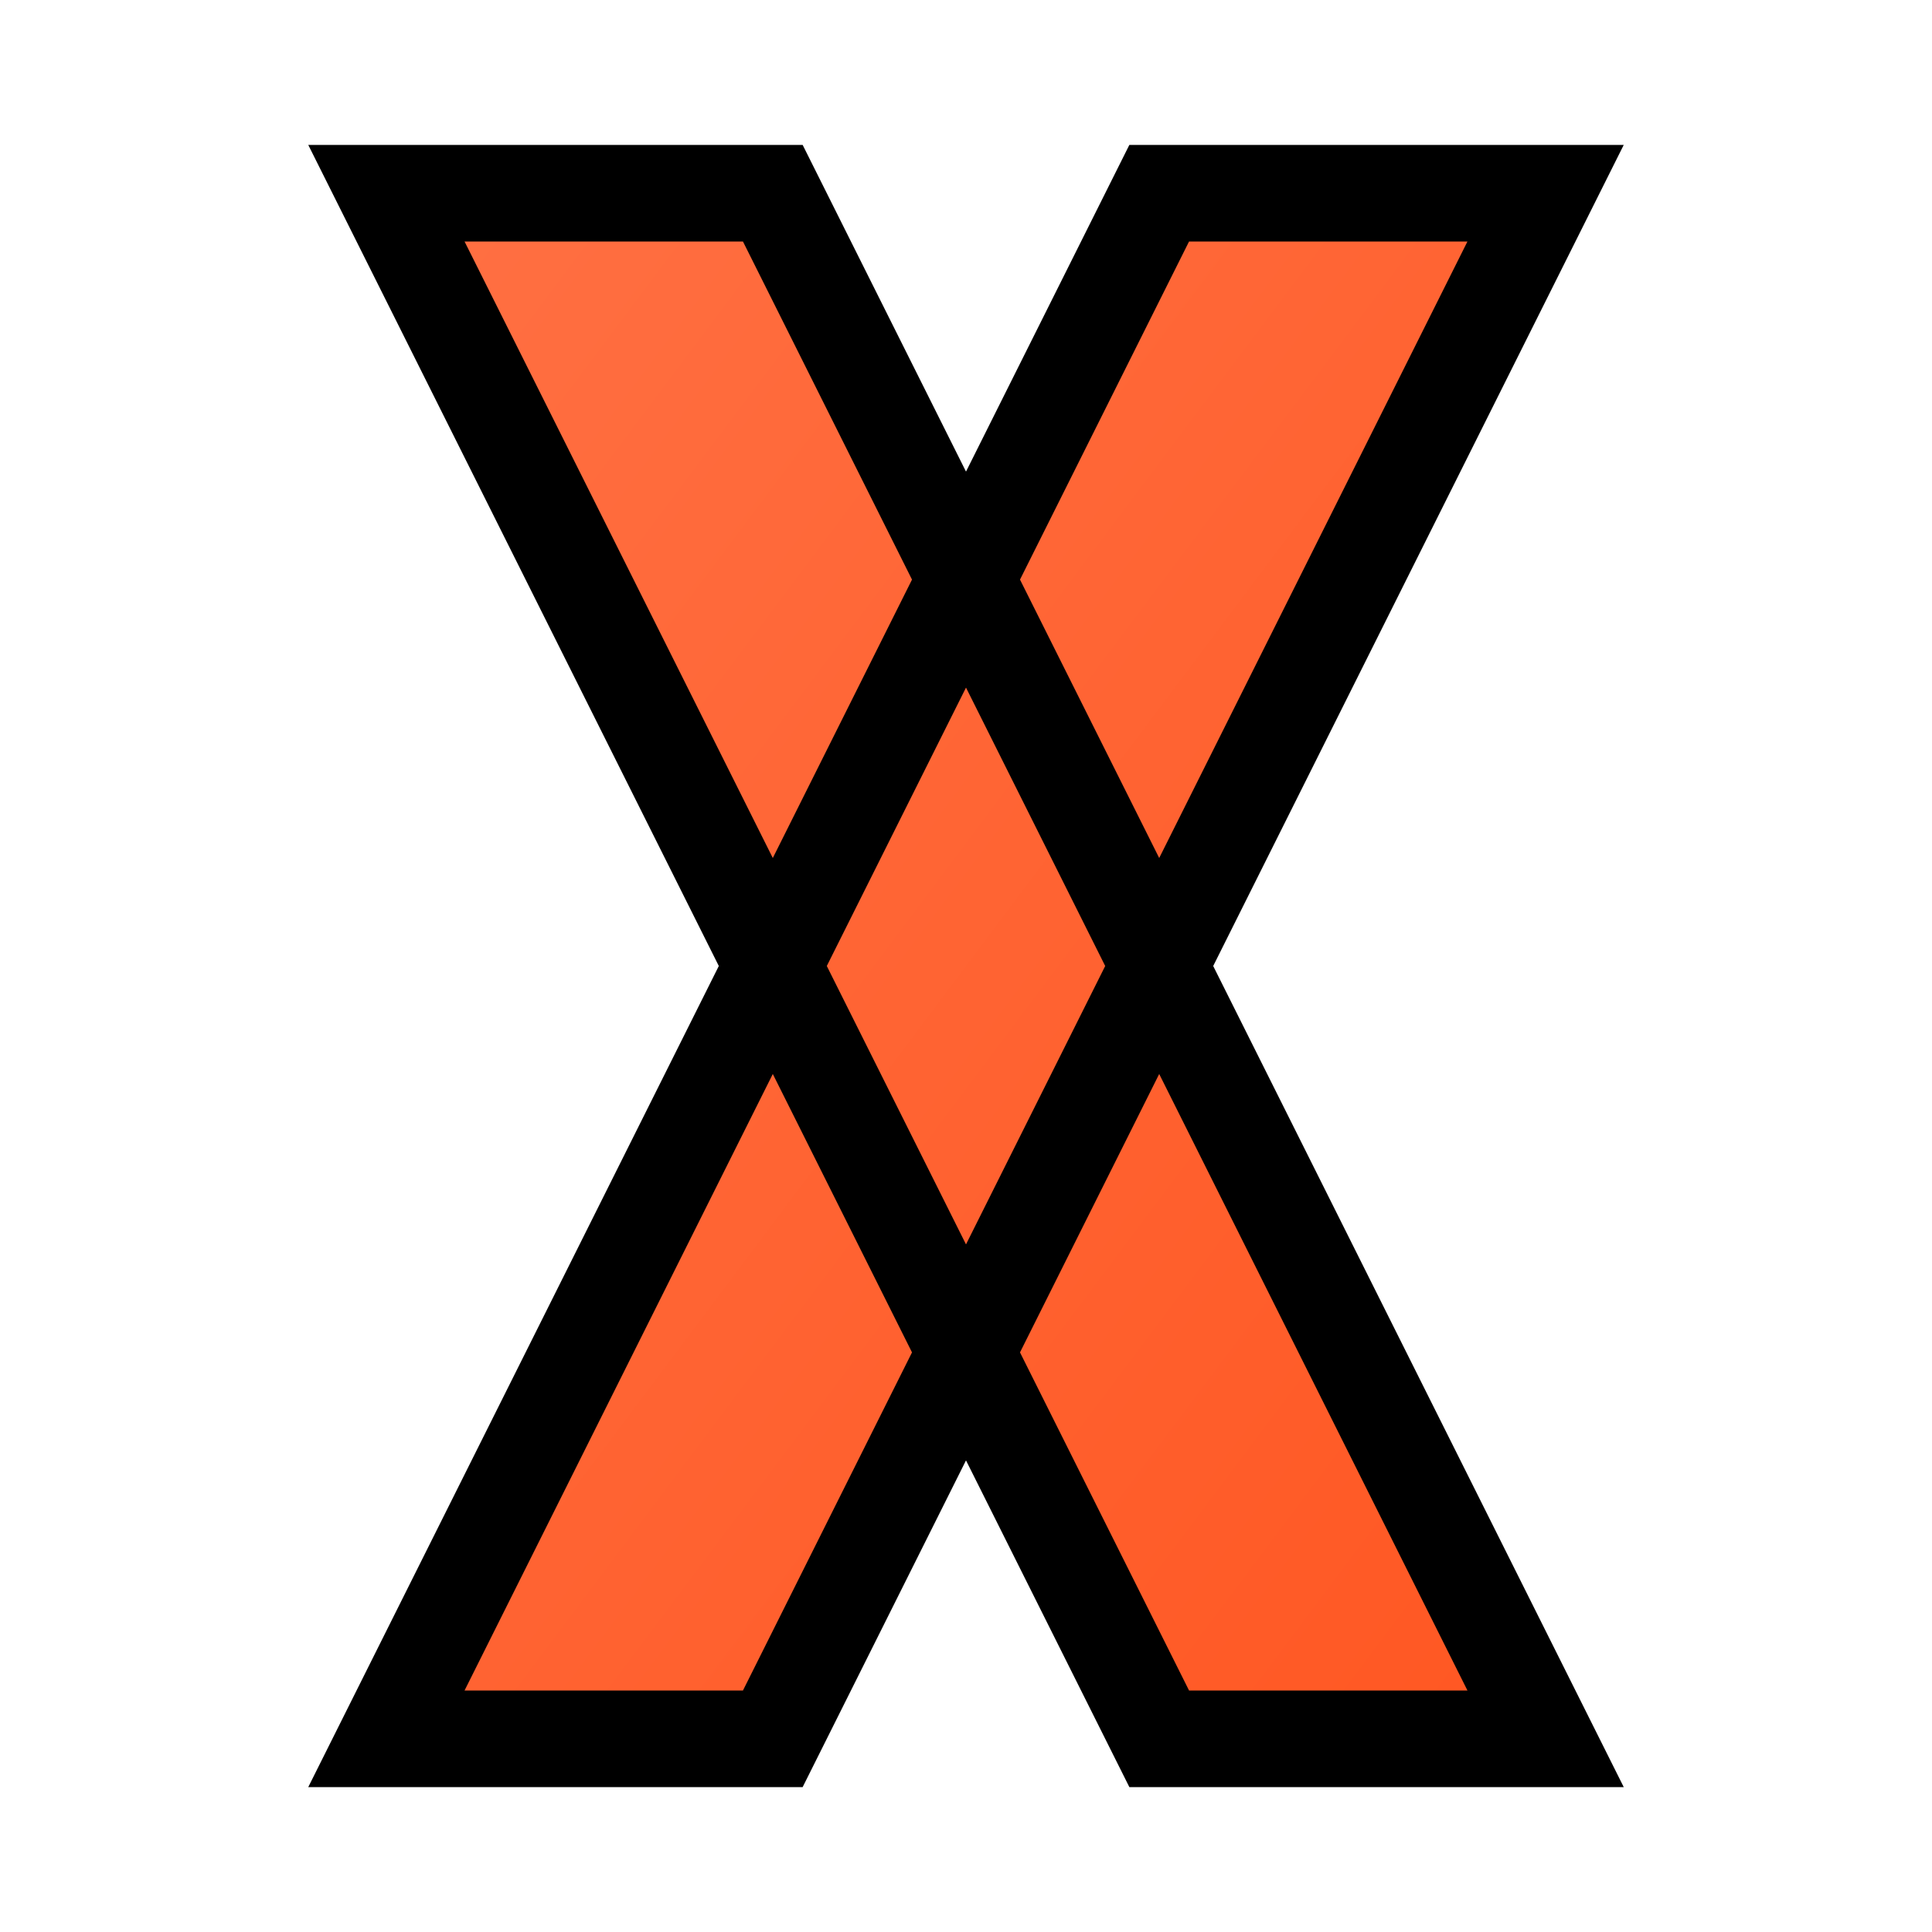 
<svg xmlns="http://www.w3.org/2000/svg" viewBox="0 0 100 100">
  <defs>
    <linearGradient id="logoGradient" x1="0%" y1="0%" x2="100%" y2="100%">
      <stop offset="0%" style="stop-color:#ff7043"/>
      <stop offset="100%" style="stop-color:#ff5722"/>
    </linearGradient>
  </defs>
  <path d="M20,10 L40,10 L80,90 L60,90 L20,10 Z M60,10 L80,10 L40,90 L20,90 L60,10 Z" fill="url(#logoGradient)" stroke="#000" stroke-width="5"/>
</svg>
